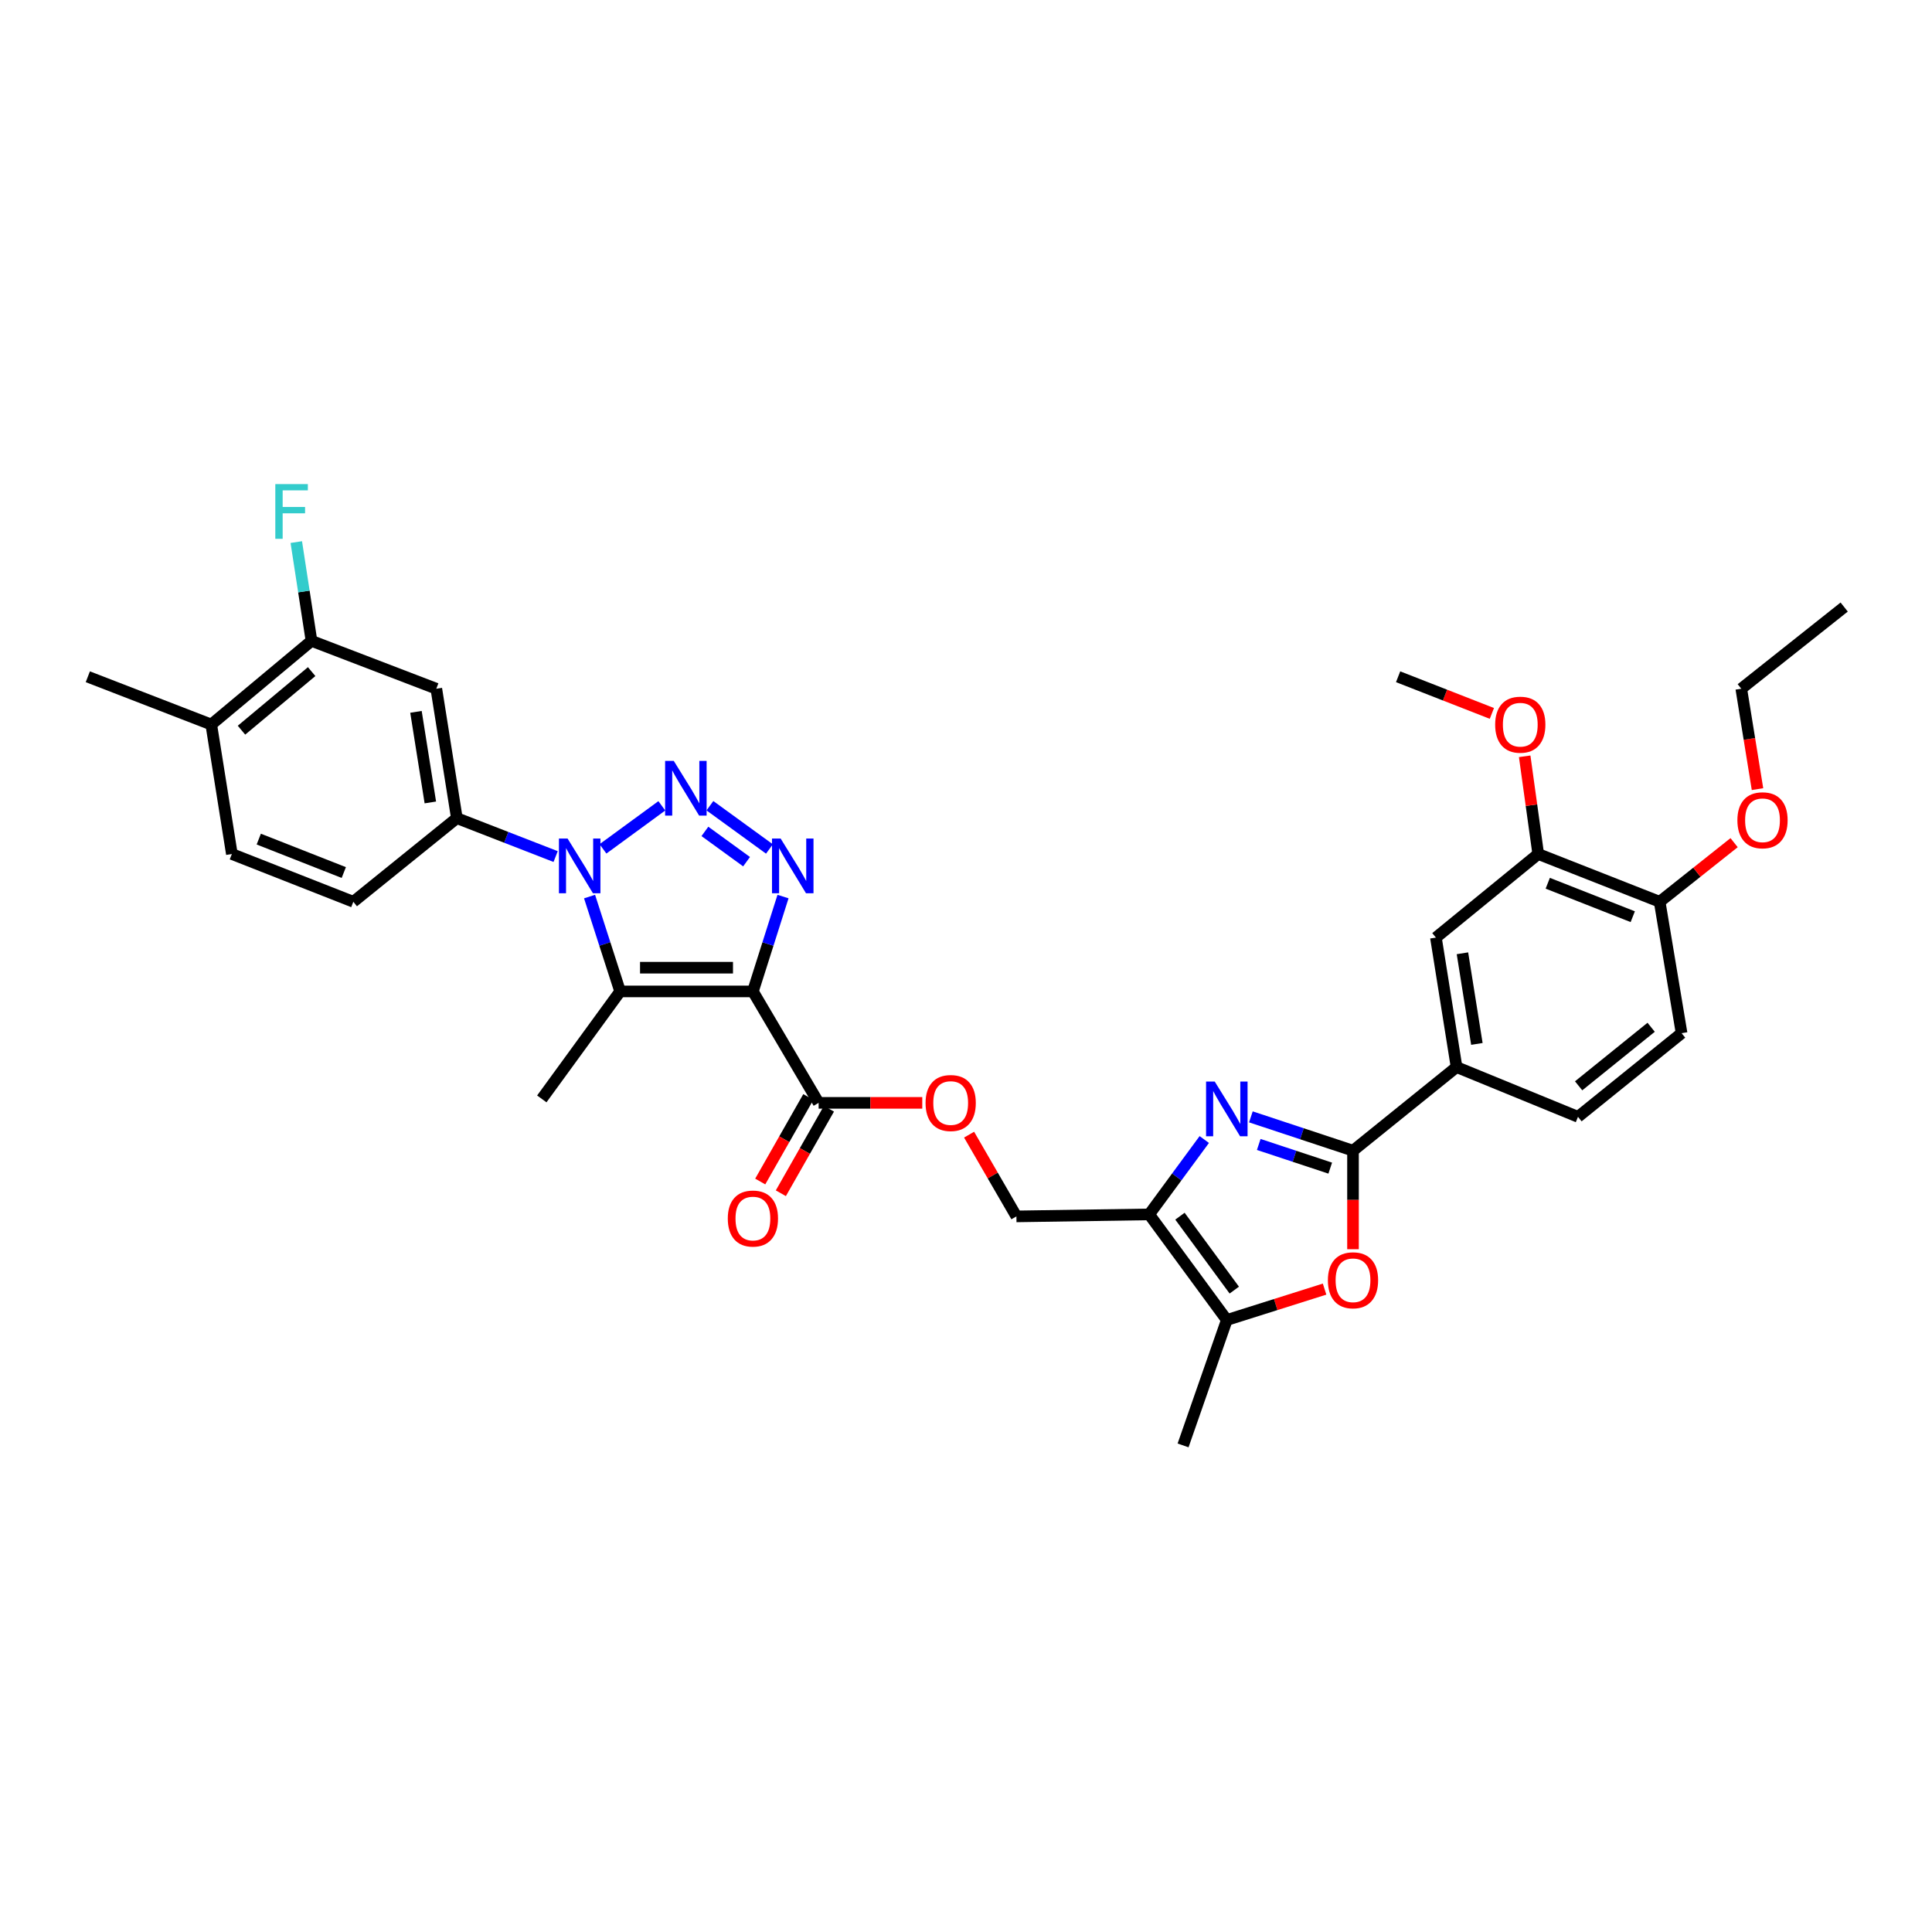 <?xml version='1.0' encoding='iso-8859-1'?>
<svg version='1.1' baseProfile='full'
              xmlns='http://www.w3.org/2000/svg'
                      xmlns:rdkit='http://www.rdkit.org/xml'
                      xmlns:xlink='http://www.w3.org/1999/xlink'
                  xml:space='preserve'
width='1000px' height='1000px' viewBox='0 0 1000 1000'>
<!-- END OF HEADER -->
<rect style='opacity:1.0;fill:#FFFFFF;stroke:none' width='1000' height='1000' x='0' y='0'> </rect>
<path class='bond-2' d='M 389.703,513.156 L 397.496,488.607' style='fill:none;fill-rule:evenodd;stroke:#000000;stroke-width:6px;stroke-linecap:butt;stroke-linejoin:miter;stroke-opacity:1' />
<path class='bond-2' d='M 397.496,488.607 L 405.288,464.058' style='fill:none;fill-rule:evenodd;stroke:#0000FF;stroke-width:6px;stroke-linecap:butt;stroke-linejoin:miter;stroke-opacity:1' />
<path class='bond-3' d='M 389.703,513.156 L 320.976,513.156' style='fill:none;fill-rule:evenodd;stroke:#000000;stroke-width:6px;stroke-linecap:butt;stroke-linejoin:miter;stroke-opacity:1' />
<path class='bond-3' d='M 379.394,500.877 L 331.285,500.877' style='fill:none;fill-rule:evenodd;stroke:#000000;stroke-width:6px;stroke-linecap:butt;stroke-linejoin:miter;stroke-opacity:1' />
<path class='bond-10' d='M 389.703,513.156 L 423.722,570.838' style='fill:none;fill-rule:evenodd;stroke:#000000;stroke-width:6px;stroke-linecap:butt;stroke-linejoin:miter;stroke-opacity:1' />
<path class='bond-0' d='M 367.451,417.041 L 398.259,439.427' style='fill:none;fill-rule:evenodd;stroke:#0000FF;stroke-width:6px;stroke-linecap:butt;stroke-linejoin:miter;stroke-opacity:1' />
<path class='bond-0' d='M 364.855,430.332 L 386.42,446.003' style='fill:none;fill-rule:evenodd;stroke:#0000FF;stroke-width:6px;stroke-linecap:butt;stroke-linejoin:miter;stroke-opacity:1' />
<path class='bond-34' d='M 342.559,417.095 L 312.098,439.376' style='fill:none;fill-rule:evenodd;stroke:#0000FF;stroke-width:6px;stroke-linecap:butt;stroke-linejoin:miter;stroke-opacity:1' />
<path class='bond-1' d='M 305.154,464.06 L 313.065,488.608' style='fill:none;fill-rule:evenodd;stroke:#0000FF;stroke-width:6px;stroke-linecap:butt;stroke-linejoin:miter;stroke-opacity:1' />
<path class='bond-1' d='M 313.065,488.608 L 320.976,513.156' style='fill:none;fill-rule:evenodd;stroke:#000000;stroke-width:6px;stroke-linecap:butt;stroke-linejoin:miter;stroke-opacity:1' />
<path class='bond-9' d='M 287.595,443.354 L 262.03,433.41' style='fill:none;fill-rule:evenodd;stroke:#0000FF;stroke-width:6px;stroke-linecap:butt;stroke-linejoin:miter;stroke-opacity:1' />
<path class='bond-9' d='M 262.03,433.41 L 236.464,423.466' style='fill:none;fill-rule:evenodd;stroke:#000000;stroke-width:6px;stroke-linecap:butt;stroke-linejoin:miter;stroke-opacity:1' />
<path class='bond-25' d='M 320.976,513.156 L 280.436,568.792' style='fill:none;fill-rule:evenodd;stroke:#000000;stroke-width:6px;stroke-linecap:butt;stroke-linejoin:miter;stroke-opacity:1' />
<path class='bond-4' d='M 623.332,589.818 L 609.076,609.193' style='fill:none;fill-rule:evenodd;stroke:#0000FF;stroke-width:6px;stroke-linecap:butt;stroke-linejoin:miter;stroke-opacity:1' />
<path class='bond-4' d='M 609.076,609.193 L 594.819,628.569' style='fill:none;fill-rule:evenodd;stroke:#000000;stroke-width:6px;stroke-linecap:butt;stroke-linejoin:miter;stroke-opacity:1' />
<path class='bond-5' d='M 647.458,578.088 L 673.886,586.837' style='fill:none;fill-rule:evenodd;stroke:#0000FF;stroke-width:6px;stroke-linecap:butt;stroke-linejoin:miter;stroke-opacity:1' />
<path class='bond-5' d='M 673.886,586.837 L 700.314,595.587' style='fill:none;fill-rule:evenodd;stroke:#000000;stroke-width:6px;stroke-linecap:butt;stroke-linejoin:miter;stroke-opacity:1' />
<path class='bond-5' d='M 651.527,592.369 L 670.027,598.494' style='fill:none;fill-rule:evenodd;stroke:#0000FF;stroke-width:6px;stroke-linecap:butt;stroke-linejoin:miter;stroke-opacity:1' />
<path class='bond-5' d='M 670.027,598.494 L 688.527,604.619' style='fill:none;fill-rule:evenodd;stroke:#000000;stroke-width:6px;stroke-linecap:butt;stroke-linejoin:miter;stroke-opacity:1' />
<path class='bond-12' d='M 700.314,595.587 L 753.911,552.318' style='fill:none;fill-rule:evenodd;stroke:#000000;stroke-width:6px;stroke-linecap:butt;stroke-linejoin:miter;stroke-opacity:1' />
<path class='bond-35' d='M 700.314,595.587 L 700.314,621.09' style='fill:none;fill-rule:evenodd;stroke:#000000;stroke-width:6px;stroke-linecap:butt;stroke-linejoin:miter;stroke-opacity:1' />
<path class='bond-35' d='M 700.314,621.09 L 700.314,646.593' style='fill:none;fill-rule:evenodd;stroke:#FF0000;stroke-width:6px;stroke-linecap:butt;stroke-linejoin:miter;stroke-opacity:1' />
<path class='bond-6' d='M 594.819,628.569 L 526.092,629.606' style='fill:none;fill-rule:evenodd;stroke:#000000;stroke-width:6px;stroke-linecap:butt;stroke-linejoin:miter;stroke-opacity:1' />
<path class='bond-8' d='M 594.819,628.569 L 634.998,683.23' style='fill:none;fill-rule:evenodd;stroke:#000000;stroke-width:6px;stroke-linecap:butt;stroke-linejoin:miter;stroke-opacity:1' />
<path class='bond-8' d='M 610.74,629.496 L 638.865,667.758' style='fill:none;fill-rule:evenodd;stroke:#000000;stroke-width:6px;stroke-linecap:butt;stroke-linejoin:miter;stroke-opacity:1' />
<path class='bond-7' d='M 685.602,667.237 L 660.3,675.234' style='fill:none;fill-rule:evenodd;stroke:#FF0000;stroke-width:6px;stroke-linecap:butt;stroke-linejoin:miter;stroke-opacity:1' />
<path class='bond-7' d='M 660.3,675.234 L 634.998,683.23' style='fill:none;fill-rule:evenodd;stroke:#000000;stroke-width:6px;stroke-linecap:butt;stroke-linejoin:miter;stroke-opacity:1' />
<path class='bond-29' d='M 634.998,683.23 L 612.357,748.143' style='fill:none;fill-rule:evenodd;stroke:#000000;stroke-width:6px;stroke-linecap:butt;stroke-linejoin:miter;stroke-opacity:1' />
<path class='bond-11' d='M 236.464,423.466 L 225.836,356.479' style='fill:none;fill-rule:evenodd;stroke:#000000;stroke-width:6px;stroke-linecap:butt;stroke-linejoin:miter;stroke-opacity:1' />
<path class='bond-11' d='M 222.743,415.342 L 215.303,368.451' style='fill:none;fill-rule:evenodd;stroke:#000000;stroke-width:6px;stroke-linecap:butt;stroke-linejoin:miter;stroke-opacity:1' />
<path class='bond-19' d='M 236.464,423.466 L 182.881,466.762' style='fill:none;fill-rule:evenodd;stroke:#000000;stroke-width:6px;stroke-linecap:butt;stroke-linejoin:miter;stroke-opacity:1' />
<path class='bond-16' d='M 423.722,570.838 L 450.543,570.838' style='fill:none;fill-rule:evenodd;stroke:#000000;stroke-width:6px;stroke-linecap:butt;stroke-linejoin:miter;stroke-opacity:1' />
<path class='bond-16' d='M 450.543,570.838 L 477.365,570.838' style='fill:none;fill-rule:evenodd;stroke:#FF0000;stroke-width:6px;stroke-linecap:butt;stroke-linejoin:miter;stroke-opacity:1' />
<path class='bond-21' d='M 418.386,567.802 L 405.939,589.678' style='fill:none;fill-rule:evenodd;stroke:#000000;stroke-width:6px;stroke-linecap:butt;stroke-linejoin:miter;stroke-opacity:1' />
<path class='bond-21' d='M 405.939,589.678 L 393.493,611.553' style='fill:none;fill-rule:evenodd;stroke:#FF0000;stroke-width:6px;stroke-linecap:butt;stroke-linejoin:miter;stroke-opacity:1' />
<path class='bond-21' d='M 429.058,573.874 L 416.611,595.75' style='fill:none;fill-rule:evenodd;stroke:#000000;stroke-width:6px;stroke-linecap:butt;stroke-linejoin:miter;stroke-opacity:1' />
<path class='bond-21' d='M 416.611,595.75 L 404.165,617.625' style='fill:none;fill-rule:evenodd;stroke:#FF0000;stroke-width:6px;stroke-linecap:butt;stroke-linejoin:miter;stroke-opacity:1' />
<path class='bond-13' d='M 225.836,356.479 L 161.223,331.703' style='fill:none;fill-rule:evenodd;stroke:#000000;stroke-width:6px;stroke-linecap:butt;stroke-linejoin:miter;stroke-opacity:1' />
<path class='bond-14' d='M 753.911,552.318 L 743.228,485.296' style='fill:none;fill-rule:evenodd;stroke:#000000;stroke-width:6px;stroke-linecap:butt;stroke-linejoin:miter;stroke-opacity:1' />
<path class='bond-14' d='M 764.434,540.332 L 756.956,493.417' style='fill:none;fill-rule:evenodd;stroke:#000000;stroke-width:6px;stroke-linecap:butt;stroke-linejoin:miter;stroke-opacity:1' />
<path class='bond-22' d='M 753.911,552.318 L 816.764,578.069' style='fill:none;fill-rule:evenodd;stroke:#000000;stroke-width:6px;stroke-linecap:butt;stroke-linejoin:miter;stroke-opacity:1' />
<path class='bond-26' d='M 161.223,331.703 L 157.292,306.143' style='fill:none;fill-rule:evenodd;stroke:#000000;stroke-width:6px;stroke-linecap:butt;stroke-linejoin:miter;stroke-opacity:1' />
<path class='bond-26' d='M 157.292,306.143 L 153.36,280.583' style='fill:none;fill-rule:evenodd;stroke:#33CCCC;stroke-width:6px;stroke-linecap:butt;stroke-linejoin:miter;stroke-opacity:1' />
<path class='bond-36' d='M 161.223,331.703 L 109.345,375.013' style='fill:none;fill-rule:evenodd;stroke:#000000;stroke-width:6px;stroke-linecap:butt;stroke-linejoin:miter;stroke-opacity:1' />
<path class='bond-36' d='M 161.31,347.625 L 124.996,377.942' style='fill:none;fill-rule:evenodd;stroke:#000000;stroke-width:6px;stroke-linecap:butt;stroke-linejoin:miter;stroke-opacity:1' />
<path class='bond-15' d='M 743.228,485.296 L 796.184,442.034' style='fill:none;fill-rule:evenodd;stroke:#000000;stroke-width:6px;stroke-linecap:butt;stroke-linejoin:miter;stroke-opacity:1' />
<path class='bond-27' d='M 796.184,442.034 L 792.679,416.749' style='fill:none;fill-rule:evenodd;stroke:#000000;stroke-width:6px;stroke-linecap:butt;stroke-linejoin:miter;stroke-opacity:1' />
<path class='bond-27' d='M 792.679,416.749 L 789.173,391.464' style='fill:none;fill-rule:evenodd;stroke:#FF0000;stroke-width:6px;stroke-linecap:butt;stroke-linejoin:miter;stroke-opacity:1' />
<path class='bond-37' d='M 796.184,442.034 L 859.037,466.762' style='fill:none;fill-rule:evenodd;stroke:#000000;stroke-width:6px;stroke-linecap:butt;stroke-linejoin:miter;stroke-opacity:1' />
<path class='bond-37' d='M 801.116,457.17 L 845.114,474.479' style='fill:none;fill-rule:evenodd;stroke:#000000;stroke-width:6px;stroke-linecap:butt;stroke-linejoin:miter;stroke-opacity:1' />
<path class='bond-17' d='M 501.6,587.296 L 513.846,608.451' style='fill:none;fill-rule:evenodd;stroke:#FF0000;stroke-width:6px;stroke-linecap:butt;stroke-linejoin:miter;stroke-opacity:1' />
<path class='bond-17' d='M 513.846,608.451 L 526.092,629.606' style='fill:none;fill-rule:evenodd;stroke:#000000;stroke-width:6px;stroke-linecap:butt;stroke-linejoin:miter;stroke-opacity:1' />
<path class='bond-18' d='M 859.037,466.762 L 870.388,534.773' style='fill:none;fill-rule:evenodd;stroke:#000000;stroke-width:6px;stroke-linecap:butt;stroke-linejoin:miter;stroke-opacity:1' />
<path class='bond-28' d='M 859.037,466.762 L 878.305,451.462' style='fill:none;fill-rule:evenodd;stroke:#000000;stroke-width:6px;stroke-linecap:butt;stroke-linejoin:miter;stroke-opacity:1' />
<path class='bond-28' d='M 878.305,451.462 L 897.573,436.162' style='fill:none;fill-rule:evenodd;stroke:#FF0000;stroke-width:6px;stroke-linecap:butt;stroke-linejoin:miter;stroke-opacity:1' />
<path class='bond-23' d='M 182.881,466.762 L 120.014,442.034' style='fill:none;fill-rule:evenodd;stroke:#000000;stroke-width:6px;stroke-linecap:butt;stroke-linejoin:miter;stroke-opacity:1' />
<path class='bond-23' d='M 177.945,451.627 L 133.938,434.317' style='fill:none;fill-rule:evenodd;stroke:#000000;stroke-width:6px;stroke-linecap:butt;stroke-linejoin:miter;stroke-opacity:1' />
<path class='bond-20' d='M 109.345,375.013 L 120.014,442.034' style='fill:none;fill-rule:evenodd;stroke:#000000;stroke-width:6px;stroke-linecap:butt;stroke-linejoin:miter;stroke-opacity:1' />
<path class='bond-30' d='M 109.345,375.013 L 45.455,350.285' style='fill:none;fill-rule:evenodd;stroke:#000000;stroke-width:6px;stroke-linecap:butt;stroke-linejoin:miter;stroke-opacity:1' />
<path class='bond-24' d='M 816.764,578.069 L 870.388,534.773' style='fill:none;fill-rule:evenodd;stroke:#000000;stroke-width:6px;stroke-linecap:butt;stroke-linejoin:miter;stroke-opacity:1' />
<path class='bond-24' d='M 817.094,562.021 L 854.631,531.714' style='fill:none;fill-rule:evenodd;stroke:#000000;stroke-width:6px;stroke-linecap:butt;stroke-linejoin:miter;stroke-opacity:1' />
<path class='bond-32' d='M 772.196,369.265 L 747.93,359.775' style='fill:none;fill-rule:evenodd;stroke:#FF0000;stroke-width:6px;stroke-linecap:butt;stroke-linejoin:miter;stroke-opacity:1' />
<path class='bond-32' d='M 747.93,359.775 L 723.664,350.285' style='fill:none;fill-rule:evenodd;stroke:#000000;stroke-width:6px;stroke-linecap:butt;stroke-linejoin:miter;stroke-opacity:1' />
<path class='bond-31' d='M 909.68,408.447 L 905.482,382.463' style='fill:none;fill-rule:evenodd;stroke:#FF0000;stroke-width:6px;stroke-linecap:butt;stroke-linejoin:miter;stroke-opacity:1' />
<path class='bond-31' d='M 905.482,382.463 L 901.283,356.479' style='fill:none;fill-rule:evenodd;stroke:#000000;stroke-width:6px;stroke-linecap:butt;stroke-linejoin:miter;stroke-opacity:1' />
<path class='bond-33' d='M 901.283,356.479 L 954.545,314.206' style='fill:none;fill-rule:evenodd;stroke:#000000;stroke-width:6px;stroke-linecap:butt;stroke-linejoin:miter;stroke-opacity:1' />
<path  class='atom-1' d='M 348.742 393.835
L 358.022 408.835
Q 358.942 410.315, 360.422 412.995
Q 361.902 415.675, 361.982 415.835
L 361.982 393.835
L 365.742 393.835
L 365.742 422.155
L 361.862 422.155
L 351.902 405.755
Q 350.742 403.835, 349.502 401.635
Q 348.302 399.435, 347.942 398.755
L 347.942 422.155
L 344.262 422.155
L 344.262 393.835
L 348.742 393.835
' fill='#0000FF'/>
<path  class='atom-2' d='M 293.781 434.034
L 303.061 449.034
Q 303.981 450.514, 305.461 453.194
Q 306.941 455.874, 307.021 456.034
L 307.021 434.034
L 310.781 434.034
L 310.781 462.354
L 306.901 462.354
L 296.941 445.954
Q 295.781 444.034, 294.541 441.834
Q 293.341 439.634, 292.981 438.954
L 292.981 462.354
L 289.301 462.354
L 289.301 434.034
L 293.781 434.034
' fill='#0000FF'/>
<path  class='atom-3' d='M 404.064 434.034
L 413.344 449.034
Q 414.264 450.514, 415.744 453.194
Q 417.224 455.874, 417.304 456.034
L 417.304 434.034
L 421.064 434.034
L 421.064 462.354
L 417.184 462.354
L 407.224 445.954
Q 406.064 444.034, 404.824 441.834
Q 403.624 439.634, 403.264 438.954
L 403.264 462.354
L 399.584 462.354
L 399.584 434.034
L 404.064 434.034
' fill='#0000FF'/>
<path  class='atom-5' d='M 628.738 559.803
L 638.018 574.803
Q 638.938 576.283, 640.418 578.963
Q 641.898 581.643, 641.978 581.803
L 641.978 559.803
L 645.738 559.803
L 645.738 588.123
L 641.858 588.123
L 631.898 571.723
Q 630.738 569.803, 629.498 567.603
Q 628.298 565.403, 627.938 564.723
L 627.938 588.123
L 624.258 588.123
L 624.258 559.803
L 628.738 559.803
' fill='#0000FF'/>
<path  class='atom-8' d='M 687.314 662.668
Q 687.314 655.868, 690.674 652.068
Q 694.034 648.268, 700.314 648.268
Q 706.594 648.268, 709.954 652.068
Q 713.314 655.868, 713.314 662.668
Q 713.314 669.548, 709.914 673.468
Q 706.514 677.348, 700.314 677.348
Q 694.074 677.348, 690.674 673.468
Q 687.314 669.588, 687.314 662.668
M 700.314 674.148
Q 704.634 674.148, 706.954 671.268
Q 709.314 668.348, 709.314 662.668
Q 709.314 657.108, 706.954 654.308
Q 704.634 651.468, 700.314 651.468
Q 695.994 651.468, 693.634 654.268
Q 691.314 657.068, 691.314 662.668
Q 691.314 668.388, 693.634 671.268
Q 695.994 674.148, 700.314 674.148
' fill='#FF0000'/>
<path  class='atom-17' d='M 479.073 570.918
Q 479.073 564.118, 482.433 560.318
Q 485.793 556.518, 492.073 556.518
Q 498.353 556.518, 501.713 560.318
Q 505.073 564.118, 505.073 570.918
Q 505.073 577.798, 501.673 581.718
Q 498.273 585.598, 492.073 585.598
Q 485.833 585.598, 482.433 581.718
Q 479.073 577.838, 479.073 570.918
M 492.073 582.398
Q 496.393 582.398, 498.713 579.518
Q 501.073 576.598, 501.073 570.918
Q 501.073 565.358, 498.713 562.558
Q 496.393 559.718, 492.073 559.718
Q 487.753 559.718, 485.393 562.518
Q 483.073 565.318, 483.073 570.918
Q 483.073 576.638, 485.393 579.518
Q 487.753 582.398, 492.073 582.398
' fill='#FF0000'/>
<path  class='atom-22' d='M 376.703 630.709
Q 376.703 623.909, 380.063 620.109
Q 383.423 616.309, 389.703 616.309
Q 395.983 616.309, 399.343 620.109
Q 402.703 623.909, 402.703 630.709
Q 402.703 637.589, 399.303 641.509
Q 395.903 645.389, 389.703 645.389
Q 383.463 645.389, 380.063 641.509
Q 376.703 637.629, 376.703 630.709
M 389.703 642.189
Q 394.023 642.189, 396.343 639.309
Q 398.703 636.389, 398.703 630.709
Q 398.703 625.149, 396.343 622.349
Q 394.023 619.509, 389.703 619.509
Q 385.383 619.509, 383.023 622.309
Q 380.703 625.109, 380.703 630.709
Q 380.703 636.429, 383.023 639.309
Q 385.383 642.189, 389.703 642.189
' fill='#FF0000'/>
<path  class='atom-27' d='M 142.502 250.569
L 159.342 250.569
L 159.342 253.809
L 146.302 253.809
L 146.302 262.409
L 157.902 262.409
L 157.902 265.689
L 146.302 265.689
L 146.302 278.889
L 142.502 278.889
L 142.502 250.569
' fill='#33CCCC'/>
<path  class='atom-28' d='M 773.893 375.093
Q 773.893 368.293, 777.253 364.493
Q 780.613 360.693, 786.893 360.693
Q 793.173 360.693, 796.533 364.493
Q 799.893 368.293, 799.893 375.093
Q 799.893 381.973, 796.493 385.893
Q 793.093 389.773, 786.893 389.773
Q 780.653 389.773, 777.253 385.893
Q 773.893 382.013, 773.893 375.093
M 786.893 386.573
Q 791.213 386.573, 793.533 383.693
Q 795.893 380.773, 795.893 375.093
Q 795.893 369.533, 793.533 366.733
Q 791.213 363.893, 786.893 363.893
Q 782.573 363.893, 780.213 366.693
Q 777.893 369.493, 777.893 375.093
Q 777.893 380.813, 780.213 383.693
Q 782.573 386.573, 786.893 386.573
' fill='#FF0000'/>
<path  class='atom-29' d='M 899.272 424.569
Q 899.272 417.769, 902.632 413.969
Q 905.992 410.169, 912.272 410.169
Q 918.552 410.169, 921.912 413.969
Q 925.272 417.769, 925.272 424.569
Q 925.272 431.449, 921.872 435.369
Q 918.472 439.249, 912.272 439.249
Q 906.032 439.249, 902.632 435.369
Q 899.272 431.489, 899.272 424.569
M 912.272 436.049
Q 916.592 436.049, 918.912 433.169
Q 921.272 430.249, 921.272 424.569
Q 921.272 419.009, 918.912 416.209
Q 916.592 413.369, 912.272 413.369
Q 907.952 413.369, 905.592 416.169
Q 903.272 418.969, 903.272 424.569
Q 903.272 430.289, 905.592 433.169
Q 907.952 436.049, 912.272 436.049
' fill='#FF0000'/>
</svg>
